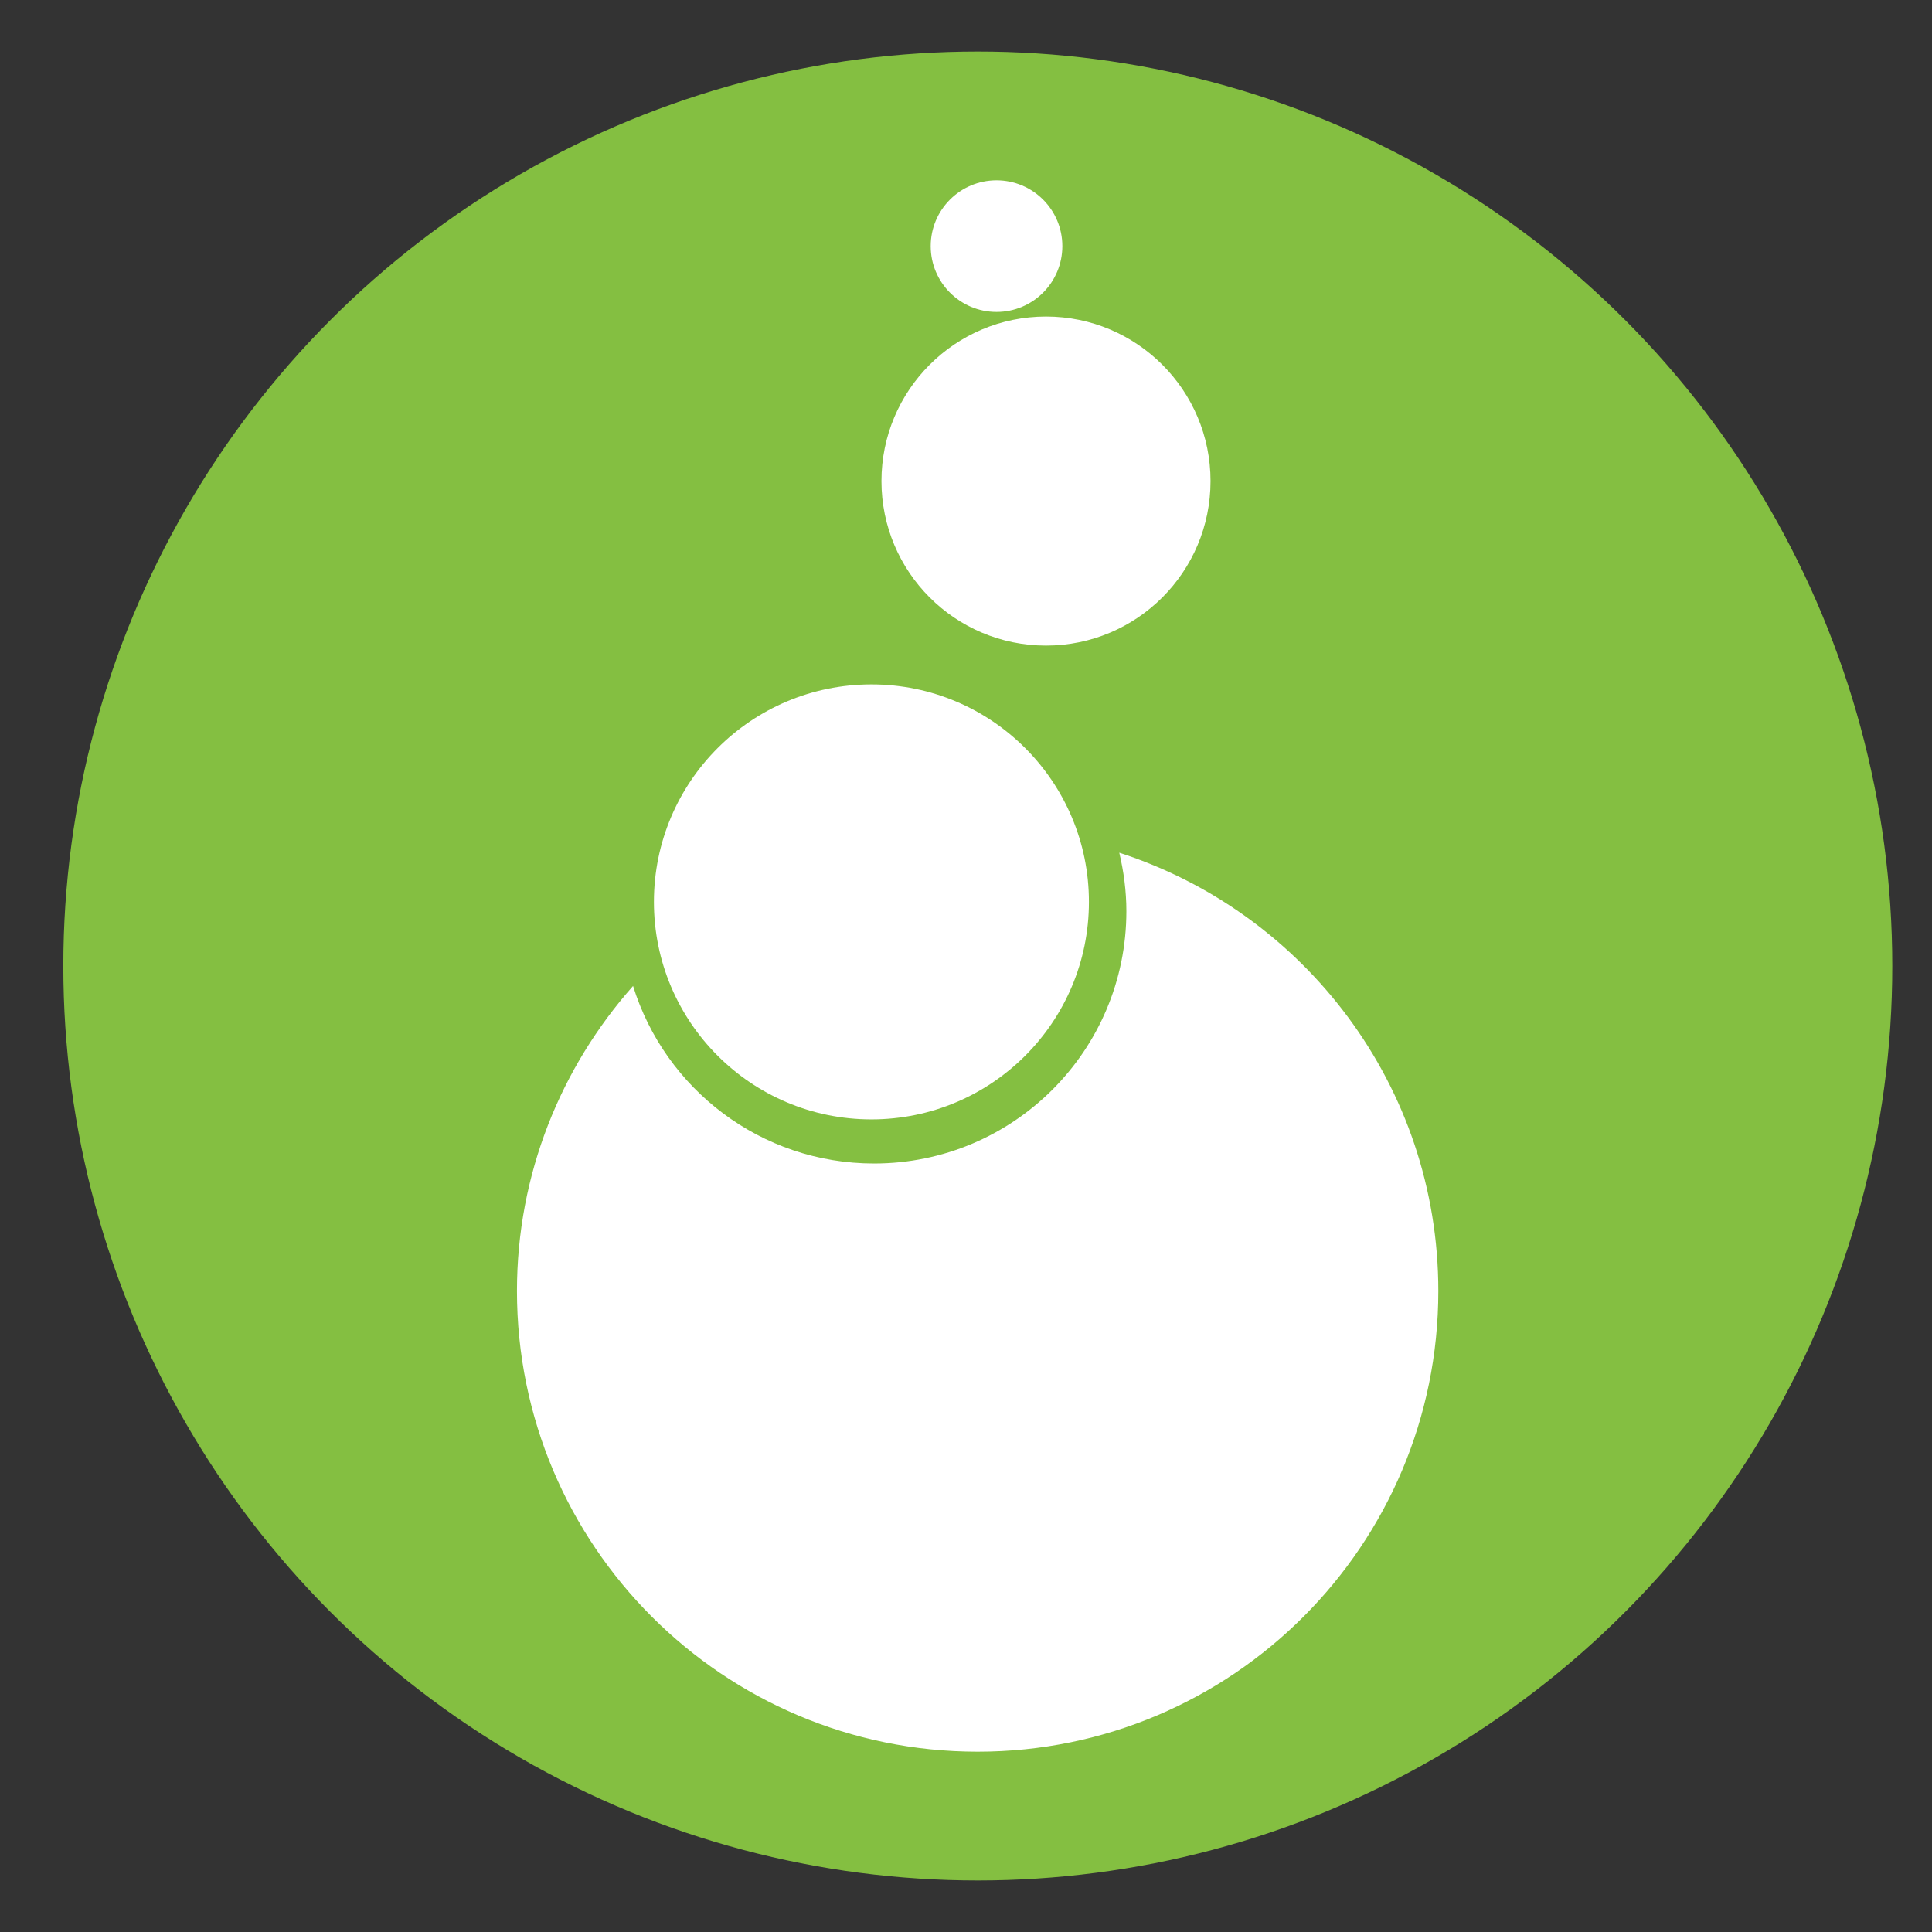 <?xml version="1.0" encoding="UTF-8"?>
<svg id="Layer_1" data-name="Layer 1" xmlns="http://www.w3.org/2000/svg" viewBox="0 0 900 900">
  <rect x="0" y="0" width="900" height="900" fill="#333333" stroke="none"/>
  <defs>
    <style>
      .cls-1 {
        fill: #fff;
      }

      .cls-2 {
        fill: #84bf41;
      }
    </style>
  </defs>
  <circle class="cls-2" cx="455.5" cy="450" r="426"/>
  <g>
    <path class="cls-1" d="M521.4,397.22c2.08,8.76,3.31,17.86,3.31,27.26,0,64.91-52.62,117.52-117.53,117.52-52.78,0-97.43-34.79-112.28-82.7-33.55,37.87-54.08,87.53-54.08,142.09,0,118.53,96.08,214.61,214.61,214.61s214.6-96.08,214.6-214.61c0-95.49-62.41-176.32-148.63-204.17Z"/>
    <path class="cls-1" d="M410.62,224.1c0,42.33,34.31,76.64,76.65,76.64s76.64-34.31,76.64-76.64-34.32-76.64-76.64-76.64-76.65,34.31-76.65,76.64"/>
    <path class="cls-1" d="M433.56,114.65c0,16.94,13.72,30.66,30.66,30.66s30.66-13.72,30.66-30.66-13.73-30.65-30.66-30.65-30.66,13.72-30.66,30.65"/>
    <path class="cls-1" d="M304.62,420.14c0,55.96,45.36,101.31,101.32,101.31s101.32-45.35,101.32-101.31-45.36-101.32-101.32-101.32-101.32,45.36-101.32,101.32"/>
  </g>
</svg>